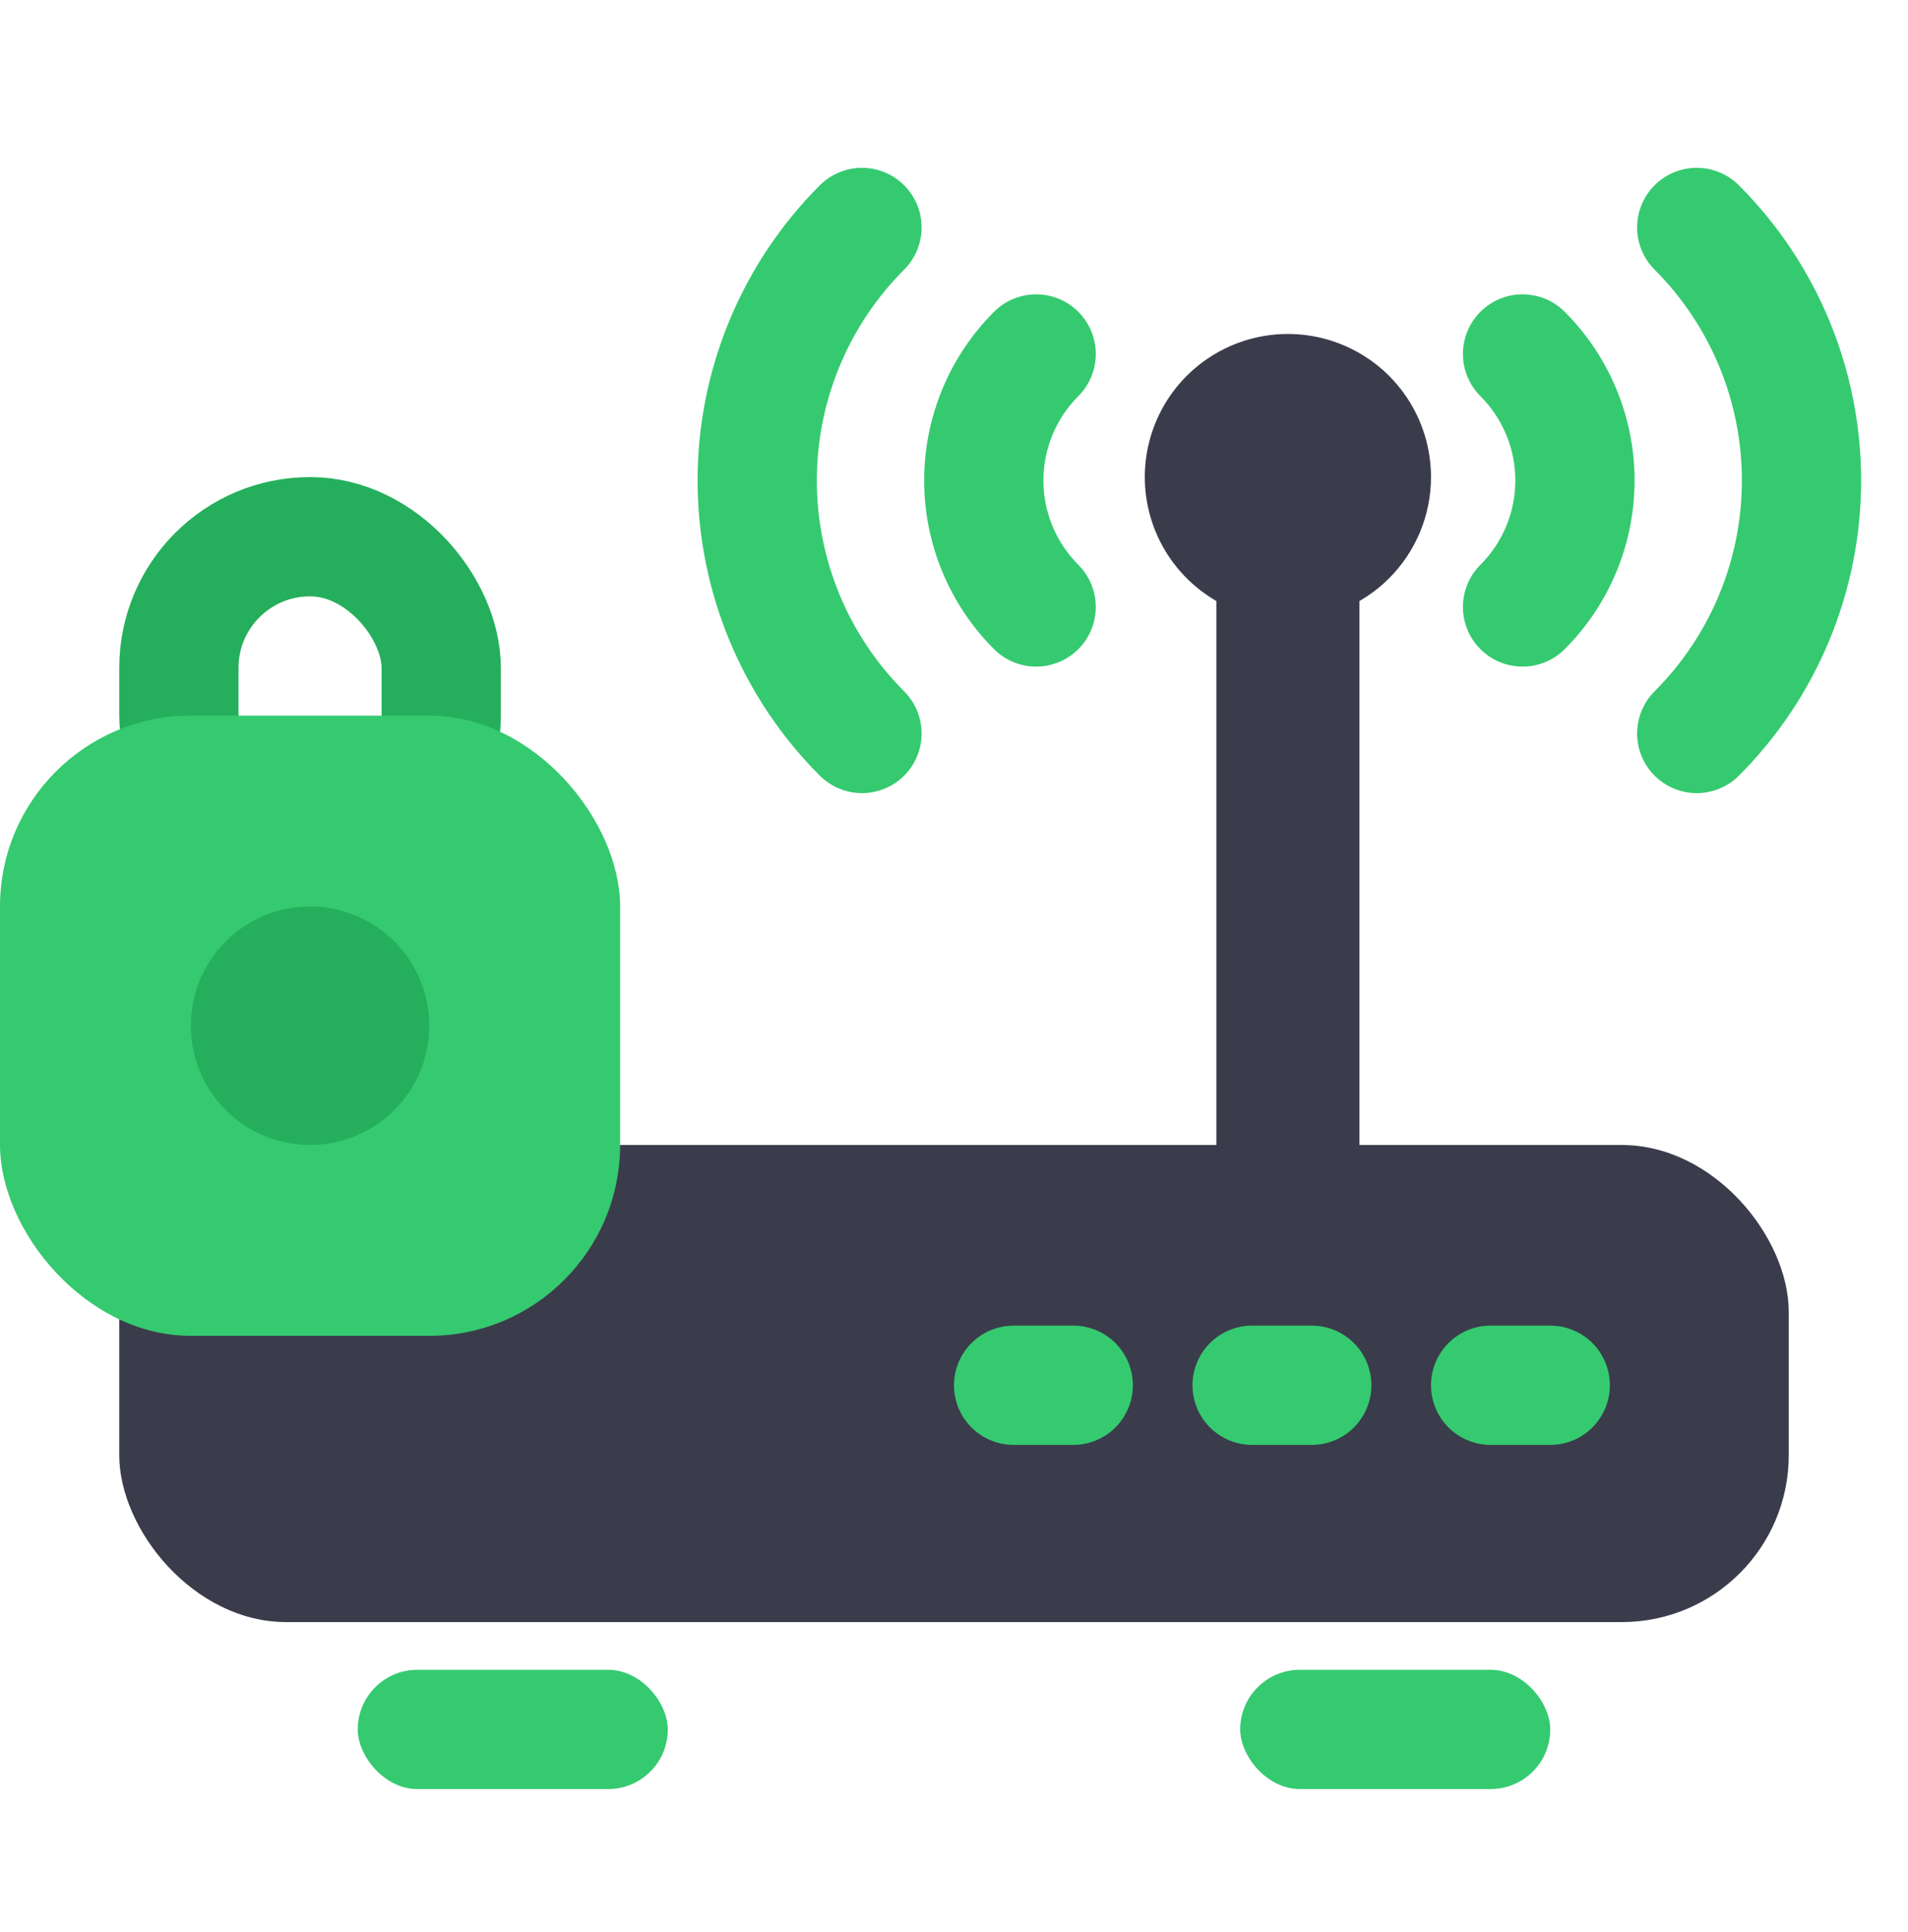 <?xml version="1.0" encoding="UTF-8"?> <svg xmlns="http://www.w3.org/2000/svg" width="80" height="81" viewBox="0 0 80 81" fill="none"><g clip-path="url(#clip0_3441_1677)"><rect x="5" y="48" width="70" height="20" rx="7" fill="#3A3C4B"></rect><path d="M54 52C53.204 52 52.441 51.673 51.879 51.092C51.316 50.511 51 49.722 51 48.9V24.1C51 23.278 51.316 22.489 51.879 21.908C52.441 21.327 53.204 21 54 21C54.796 21 55.559 21.327 56.121 21.908C56.684 22.489 57 23.278 57 24.1V48.9C57 49.722 56.684 50.511 56.121 51.092C55.559 51.673 54.796 52 54 52Z" fill="#3A3C4B"></path><path d="M65 60.572H62.5C61.837 60.572 61.201 60.308 60.732 59.84C60.263 59.371 60 58.735 60 58.072C60 57.409 60.263 56.773 60.732 56.304C61.201 55.835 61.837 55.572 62.5 55.572H65C65.663 55.572 66.299 55.835 66.768 56.304C67.237 56.773 67.5 57.409 67.5 58.072C67.5 58.735 67.237 59.371 66.768 59.84C66.299 60.308 65.663 60.572 65 60.572Z" fill="#35CA70"></path><path d="M55 60.572H52.5C51.837 60.572 51.201 60.308 50.732 59.84C50.263 59.371 50 58.735 50 58.072C50 57.409 50.263 56.773 50.732 56.304C51.201 55.835 51.837 55.572 52.5 55.572H55C55.663 55.572 56.299 55.835 56.768 56.304C57.237 56.773 57.5 57.409 57.5 58.072C57.5 58.735 57.237 59.371 56.768 59.84C56.299 60.308 55.663 60.572 55 60.572Z" fill="#35CA70"></path><path d="M45 60.572H42.5C41.837 60.572 41.201 60.308 40.732 59.84C40.263 59.371 40 58.735 40 58.072C40 57.409 40.263 56.773 40.732 56.304C41.201 55.835 41.837 55.572 42.5 55.572H45C45.663 55.572 46.299 55.835 46.768 56.304C47.237 56.773 47.5 57.409 47.5 58.072C47.5 58.735 47.237 59.371 46.768 59.84C46.299 60.308 45.663 60.572 45 60.572Z" fill="#35CA70"></path><path d="M62.071 27.213C61.602 26.744 61.339 26.108 61.339 25.445C61.339 24.782 61.602 24.146 62.071 23.678C63.009 22.74 63.536 21.468 63.536 20.142C63.536 18.816 63.009 17.544 62.071 16.607C61.602 16.138 61.339 15.502 61.339 14.839C61.339 14.176 61.602 13.54 62.071 13.071C62.54 12.602 63.176 12.339 63.839 12.339C64.502 12.339 65.138 12.602 65.607 13.071C67.482 14.947 68.536 17.49 68.536 20.142C68.535 22.794 67.482 25.338 65.607 27.213C65.138 27.682 64.502 27.945 63.839 27.945C63.176 27.945 62.54 27.682 62.071 27.213Z" fill="#35CA70"></path><path d="M69.374 32.517C68.906 32.048 68.642 31.412 68.642 30.749C68.642 30.086 68.906 29.45 69.374 28.981C71.719 26.637 73.035 23.457 73.035 20.142C73.035 16.827 71.719 13.648 69.374 11.303C68.906 10.835 68.642 10.199 68.642 9.535C68.642 8.872 68.906 8.237 69.374 7.768C69.843 7.299 70.479 7.036 71.142 7.035C71.805 7.036 72.441 7.299 72.91 7.768C76.192 11.05 78.035 15.501 78.035 20.142C78.035 24.783 76.192 29.235 72.91 32.517C72.441 32.985 71.805 33.249 71.142 33.249C70.479 33.249 69.843 32.985 69.374 32.517Z" fill="#35CA70"></path><path d="M45.213 27.213C45.682 26.744 45.945 26.108 45.945 25.445C45.945 24.782 45.682 24.146 45.213 23.678C44.275 22.74 43.749 21.468 43.749 20.142C43.749 18.816 44.275 17.544 45.213 16.607C45.682 16.138 45.945 15.502 45.945 14.839C45.945 14.176 45.682 13.54 45.213 13.071C44.744 12.602 44.108 12.339 43.445 12.339C42.782 12.339 42.146 12.602 41.678 13.071C39.802 14.947 38.749 17.49 38.749 20.142C38.749 22.794 39.802 25.338 41.678 27.213C42.146 27.682 42.782 27.945 43.445 27.945C44.108 27.945 44.744 27.682 45.213 27.213Z" fill="#35CA70"></path><path d="M37.91 32.517C38.379 32.048 38.642 31.412 38.642 30.749C38.642 30.086 38.379 29.45 37.91 28.981C35.566 26.637 34.249 23.457 34.249 20.142C34.249 16.827 35.566 13.648 37.91 11.303C38.379 10.835 38.642 10.199 38.642 9.535C38.642 8.872 38.379 8.237 37.91 7.768C37.441 7.299 36.805 7.036 36.142 7.035C35.479 7.036 34.843 7.299 34.374 7.768C31.092 11.05 29.249 15.501 29.249 20.142C29.249 24.783 31.092 29.235 34.374 32.517C34.843 32.985 35.479 33.249 36.142 33.249C36.805 33.249 37.441 32.985 37.91 32.517Z" fill="#35CA70"></path><path d="M54 26C52.813 26 51.653 25.648 50.667 24.989C49.68 24.329 48.911 23.392 48.457 22.296C48.003 21.2 47.884 19.993 48.115 18.829C48.347 17.666 48.918 16.596 49.757 15.757C50.596 14.918 51.666 14.347 52.83 14.115C53.993 13.884 55.2 14.003 56.296 14.457C57.392 14.911 58.33 15.68 58.989 16.666C59.648 17.653 60 18.813 60 20C60 21.591 59.368 23.117 58.243 24.243C57.117 25.368 55.591 26 54 26Z" fill="#3A3C4B"></path><rect x="52" y="70" width="13" height="5" rx="2.5" fill="#35CA70"></rect><rect x="15" y="70" width="13" height="5" rx="2.5" fill="#35CA70"></rect><rect x="7.5" y="22.5" width="11" height="13" rx="5.5" stroke="#25AF5C" stroke-width="5"></rect><rect y="30" width="26" height="26" rx="8" fill="#35CA70"></rect><path d="M13 48C12.011 48 11.044 47.707 10.222 47.157C9.4 46.608 8.759 45.827 8.381 44.913C8.002 44 7.903 42.995 8.096 42.025C8.289 41.055 8.765 40.164 9.465 39.465C10.164 38.765 11.055 38.289 12.025 38.096C12.995 37.903 14 38.002 14.913 38.381C15.827 38.759 16.608 39.4 17.157 40.222C17.707 41.044 18 42.011 18 43C18 44.326 17.473 45.598 16.535 46.535C15.598 47.473 14.326 48 13 48Z" fill="#25AF5C"></path></g><defs><clipPath id="clip0_3441_1677"><rect width="80" height="81" fill="white"></rect></clipPath></defs></svg> 